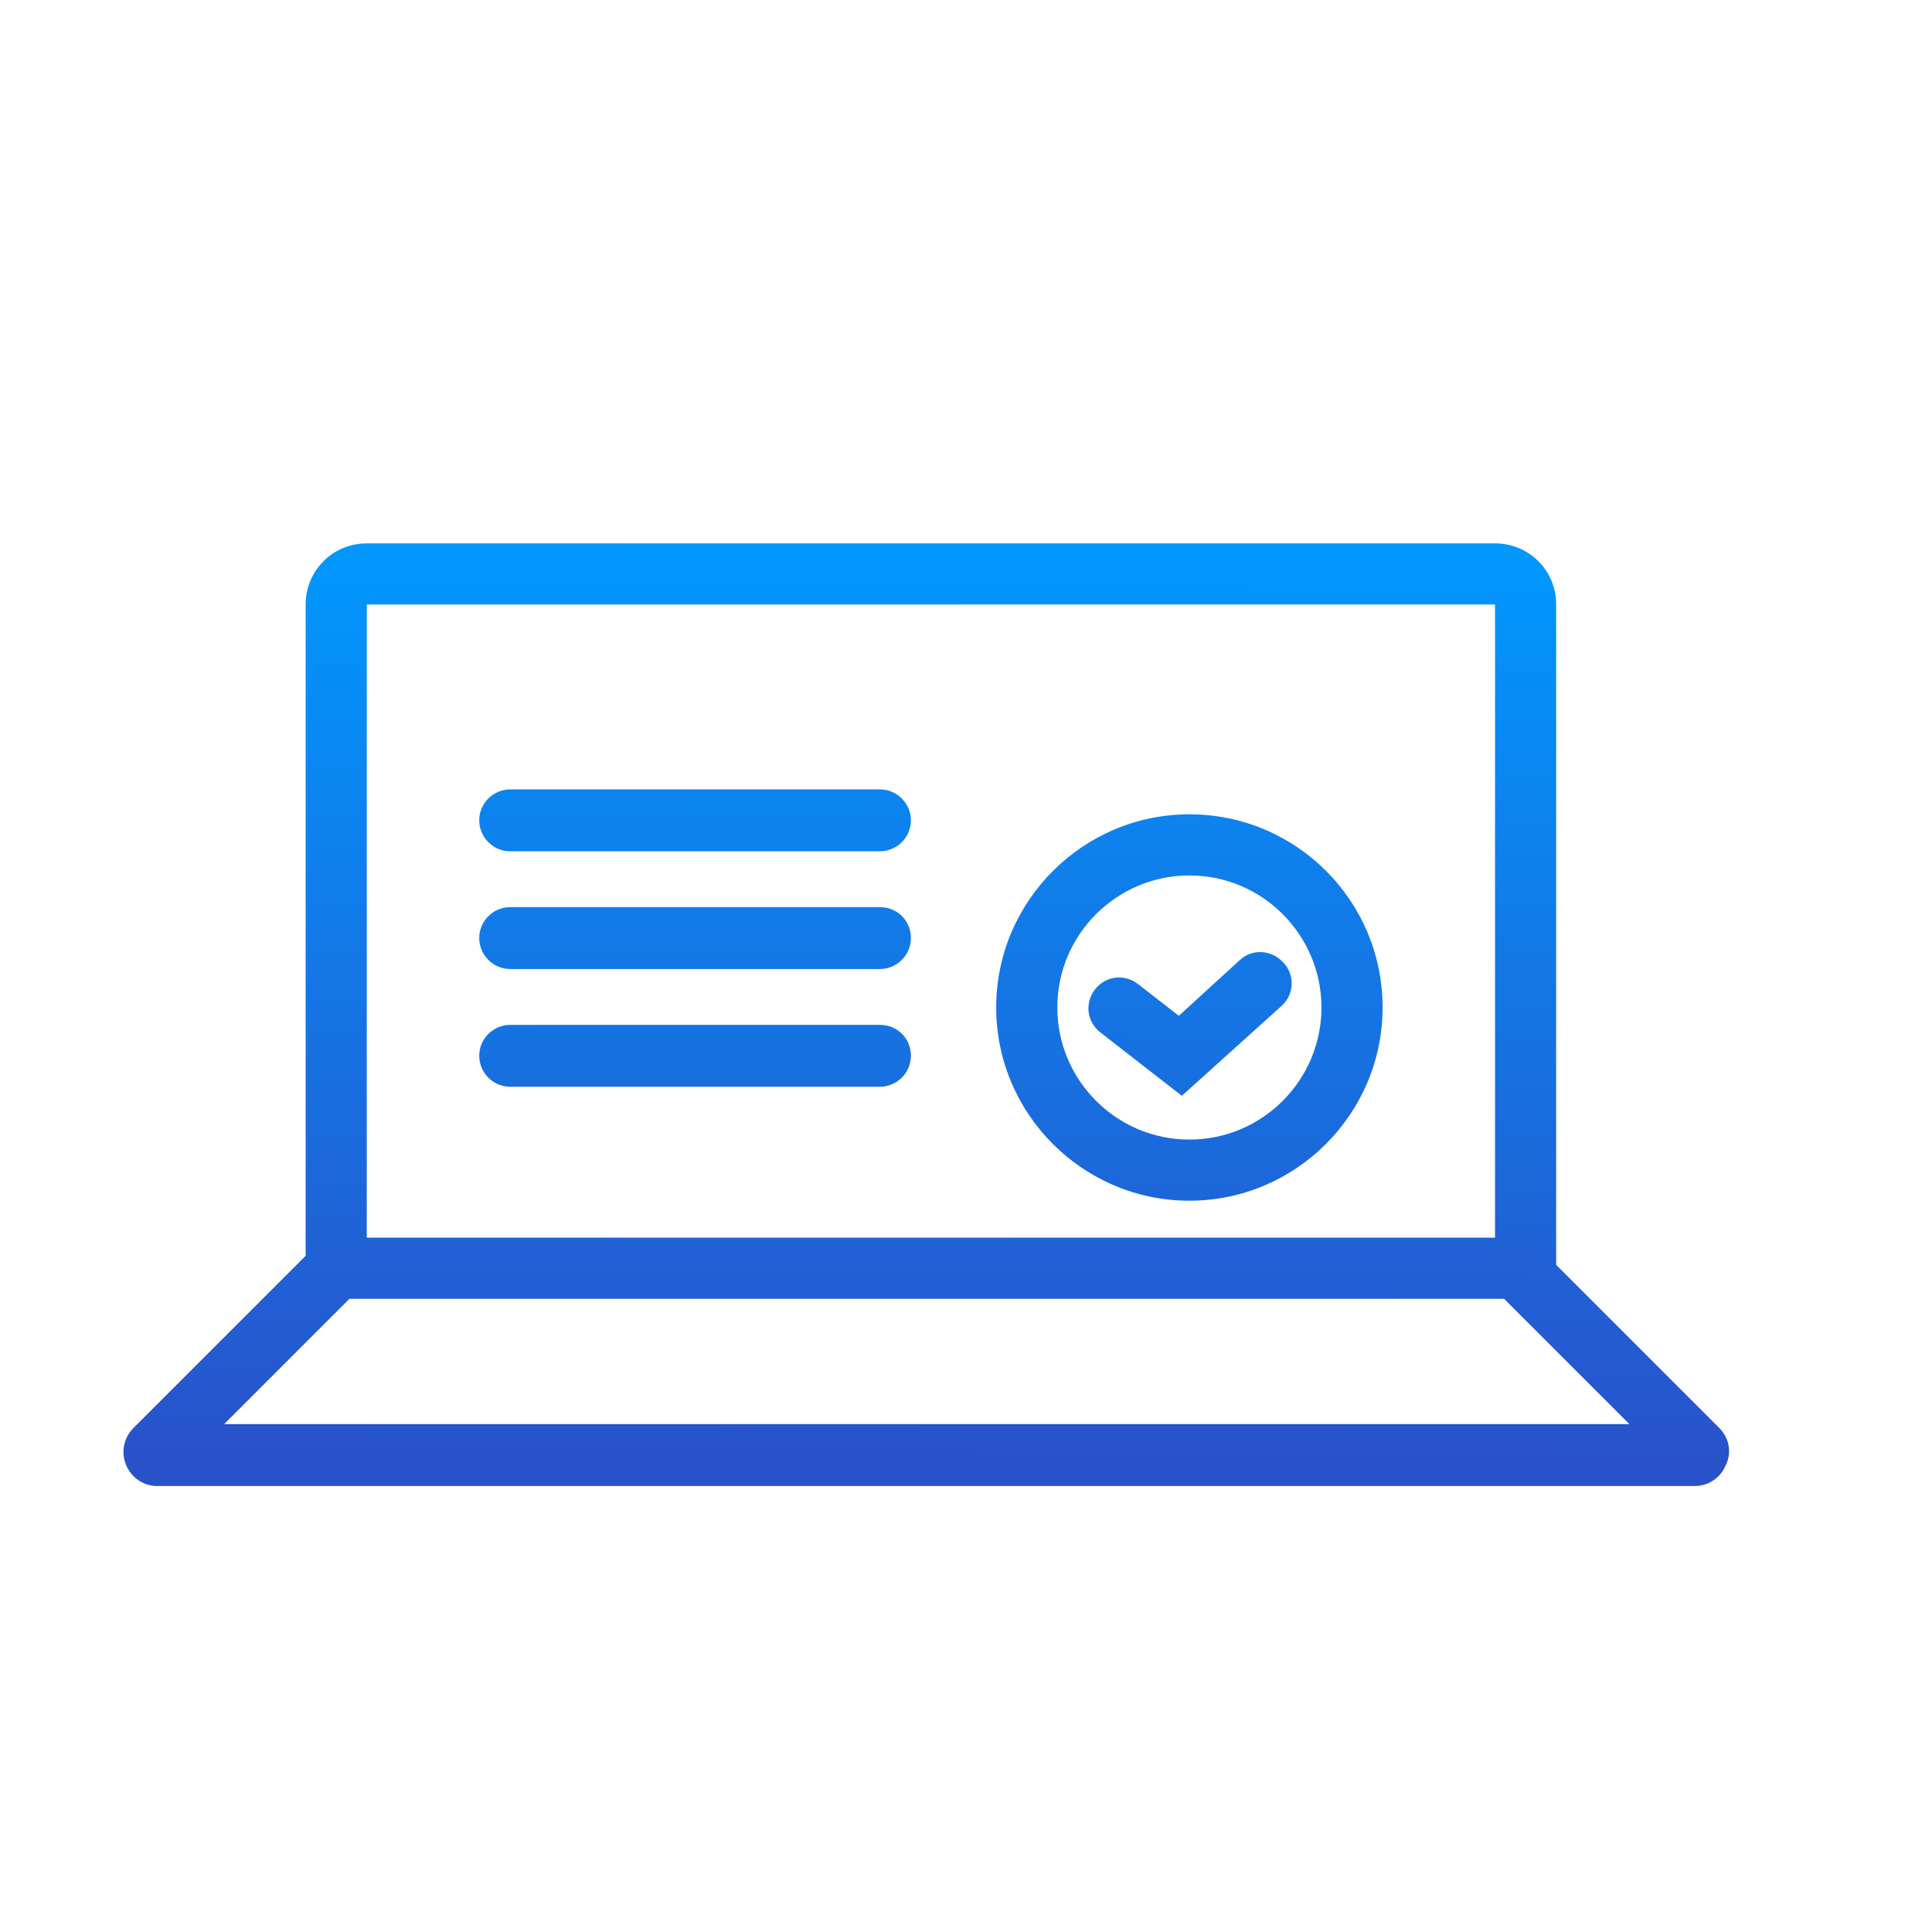<?xml version="1.0" encoding="utf-8"?>
<!-- Generator: Adobe Illustrator 23.1.0, SVG Export Plug-In . SVG Version: 6.00 Build 0)  -->
<svg version="1.1" id="Layer_1" xmlns="http://www.w3.org/2000/svg" xmlns:xlink="http://www.w3.org/1999/xlink" x="0px" y="0px"
	 viewBox="0 0 256 256" style="enable-background:new 0 0 256 256;" xml:space="preserve">
<style type="text/css">
	.st0{fill:url(#XMLID_2_);}
	.st1{fill:url(#XMLID_3_);}
	.st2{fill:url(#XMLID_4_);}
	.st3{fill:url(#XMLID_5_);}
	.st4{fill:url(#XMLID_6_);}
	.st5{fill:url(#XMLID_7_);}
</style>
<g id="XMLID_9_">
	<linearGradient id="XMLID_2_" gradientUnits="userSpaceOnUse" x1="123.233" y1="71.841" x2="122.754" y2="193.203">
		<stop  offset="0" style="stop-color:#0098FE"/>
		<stop  offset="1" style="stop-color:#2952CA"/>
	</linearGradient>
	<path id="XMLID_17_" class="st0" d="M227.8,189.2l-21.6-21.6V80.1c0-4.5-3.6-8.1-8.1-8.1H48.6c-4.5,0-8.1,3.6-8.1,8.1v86.3
		l-22.8,22.8c-1.3,1.3-1.7,3.2-1,4.9c0.7,1.7,2.3,2.8,4.1,2.8h203.8c1.8,0,3.4-1.1,4.1-2.8C229.5,192.4,229.1,190.5,227.8,189.2z
		 M48.6,80.1h149.5V164H48.6V80.1z M29.7,188.7l16.6-16.6h153l16.6,16.6H29.7z"/>
	<linearGradient id="XMLID_3_" gradientUnits="userSpaceOnUse" x1="157.865" y1="71.978" x2="157.385" y2="193.34">
		<stop  offset="0" style="stop-color:#0098FE"/>
		<stop  offset="1" style="stop-color:#2952CA"/>
	</linearGradient>
	<path id="XMLID_14_" class="st1" d="M157.6,107.9c-14.1,0-25.6,11.5-25.6,25.6c0,14.1,11.5,25.6,25.6,25.6
		c14.1,0,25.6-11.5,25.6-25.6C183.2,119.3,171.7,107.9,157.6,107.9z M157.6,151c-9.7,0-17.5-7.9-17.5-17.5c0-9.7,7.9-17.5,17.5-17.5
		c9.7,0,17.5,7.9,17.5,17.5C175.1,143.1,167.3,151,157.6,151z"/>
	<linearGradient id="XMLID_4_" gradientUnits="userSpaceOnUse" x1="157.858" y1="71.978" x2="157.378" y2="193.34">
		<stop  offset="0" style="stop-color:#0098FE"/>
		<stop  offset="1" style="stop-color:#2952CA"/>
	</linearGradient>
	<path id="XMLID_13_" class="st2" d="M164.3,127.2l-8.1,7.4l-5.4-4.2c-1.8-1.4-4.3-1.1-5.7,0.7c-1.4,1.8-1.1,4.3,0.7,5.7l10.8,8.4
		l13.2-11.9c1.7-1.5,1.8-4.1,0.3-5.7C168.5,125.8,165.9,125.7,164.3,127.2z"/>
	<linearGradient id="XMLID_5_" gradientUnits="userSpaceOnUse" x1="92.357" y1="71.719" x2="91.877" y2="193.081">
		<stop  offset="0" style="stop-color:#0098FE"/>
		<stop  offset="1" style="stop-color:#2952CA"/>
	</linearGradient>
	<path id="XMLID_12_" class="st3" d="M116.6,135.8h-49c-2.2,0-4.1,1.8-4.1,4.1c0,2.2,1.8,4.1,4.1,4.1h49c2.2,0,4.1-1.8,4.1-4.1
		C120.7,137.6,118.9,135.8,116.6,135.8z"/>
	<linearGradient id="XMLID_6_" gradientUnits="userSpaceOnUse" x1="92.295" y1="71.719" x2="91.816" y2="193.08">
		<stop  offset="0" style="stop-color:#0098FE"/>
		<stop  offset="1" style="stop-color:#2952CA"/>
	</linearGradient>
	<path id="XMLID_11_" class="st4" d="M116.6,120.2h-49c-2.2,0-4.1,1.8-4.1,4.1c0,2.2,1.8,4.1,4.1,4.1h49c2.2,0,4.1-1.8,4.1-4.1
		C120.7,122,118.9,120.2,116.6,120.2z"/>
	<linearGradient id="XMLID_7_" gradientUnits="userSpaceOnUse" x1="92.234" y1="71.718" x2="91.754" y2="193.08">
		<stop  offset="0" style="stop-color:#0098FE"/>
		<stop  offset="1" style="stop-color:#2952CA"/>
	</linearGradient>
	<path id="XMLID_10_" class="st5" d="M116.6,104.6h-49c-2.2,0-4.1,1.8-4.1,4.1c0,2.2,1.8,4.1,4.1,4.1h49c2.2,0,4.1-1.8,4.1-4.1
		C120.7,106.5,118.9,104.6,116.6,104.6z"/>
</g>
</svg>
